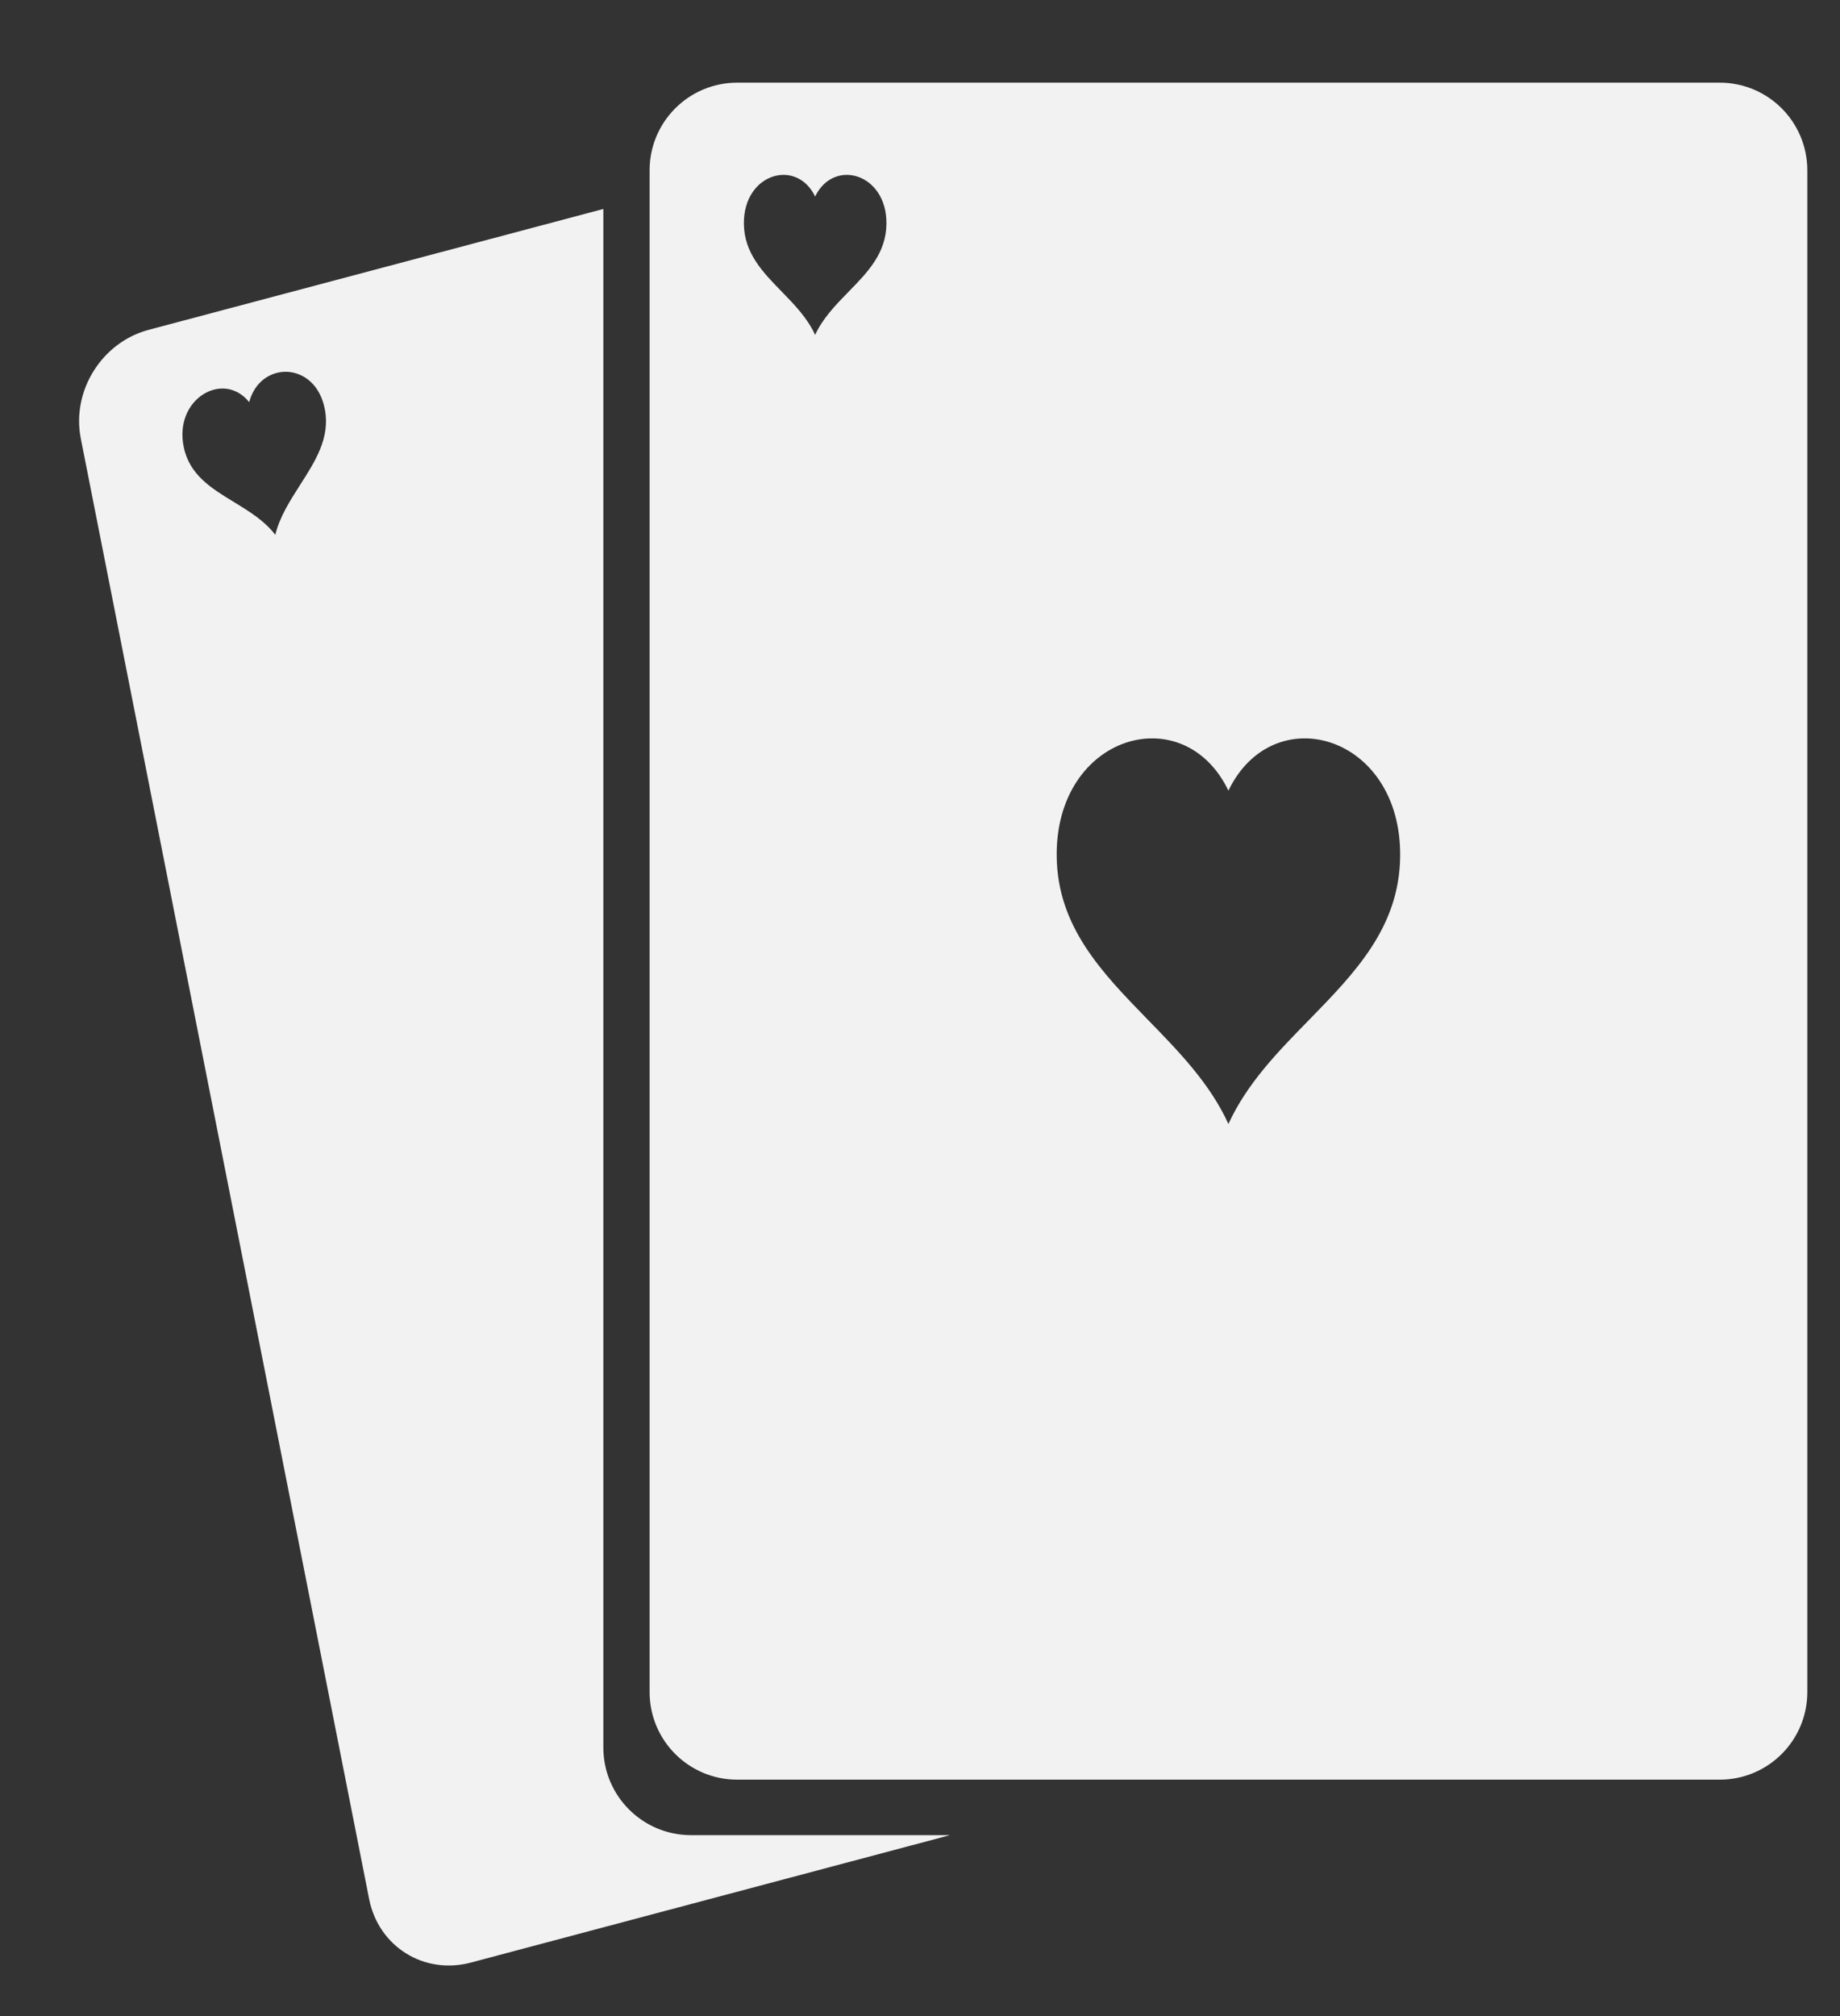 <svg width="21" height="23" viewBox="0 0 21 23" fill="none" xmlns="http://www.w3.org/2000/svg">
<rect x="0" y="0" width="21" height="23" fill="#333333" stroke="none"/>
<path fill-rule="evenodd" clip-rule="evenodd" d="M6.886 2.384L1.696 3.763C1.162 3.905 0.815 4.46 0.922 5.002L4.213 21.665C4.32 22.207 4.839 22.532 5.373 22.39L10.842 20.936H7.886C7.334 20.936 6.886 20.488 6.886 19.936V2.384ZM2.844 4.588C2.551 4.221 1.982 4.549 2.097 5.1C2.163 5.42 2.414 5.572 2.671 5.728L2.671 5.728C2.844 5.834 3.02 5.941 3.142 6.102C3.192 5.895 3.311 5.711 3.427 5.529C3.6 5.259 3.769 4.995 3.708 4.672C3.605 4.117 2.97 4.109 2.844 4.588Z" fill="#f2f2f2"/>
<path fill-rule="evenodd" clip-rule="evenodd" d="M7.414 1.943C7.414 1.391 7.861 0.943 8.414 0.943H19.627C20.18 0.943 20.627 1.391 20.627 1.943V19.303C20.627 19.856 20.18 20.303 19.627 20.303H8.414C7.861 20.303 7.414 19.856 7.414 19.303V1.943ZM14.02 9.02C13.51 7.958 12.046 8.38 12.06 9.768C12.068 10.574 12.579 11.098 13.1 11.633C13.453 11.995 13.81 12.361 14.02 12.823C14.23 12.362 14.587 11.996 14.94 11.636C15.461 11.102 15.973 10.579 15.98 9.768C15.994 8.38 14.531 7.958 14.02 9.02ZM8.49 2.553C8.484 1.977 9.092 1.802 9.303 2.242C9.515 1.802 10.123 1.977 10.117 2.553C10.114 2.889 9.902 3.107 9.685 3.328C9.539 3.478 9.391 3.629 9.303 3.821C9.216 3.629 9.068 3.477 8.922 3.327C8.705 3.105 8.493 2.887 8.49 2.553Z" fill="#f2f2f2"/>
</svg>
